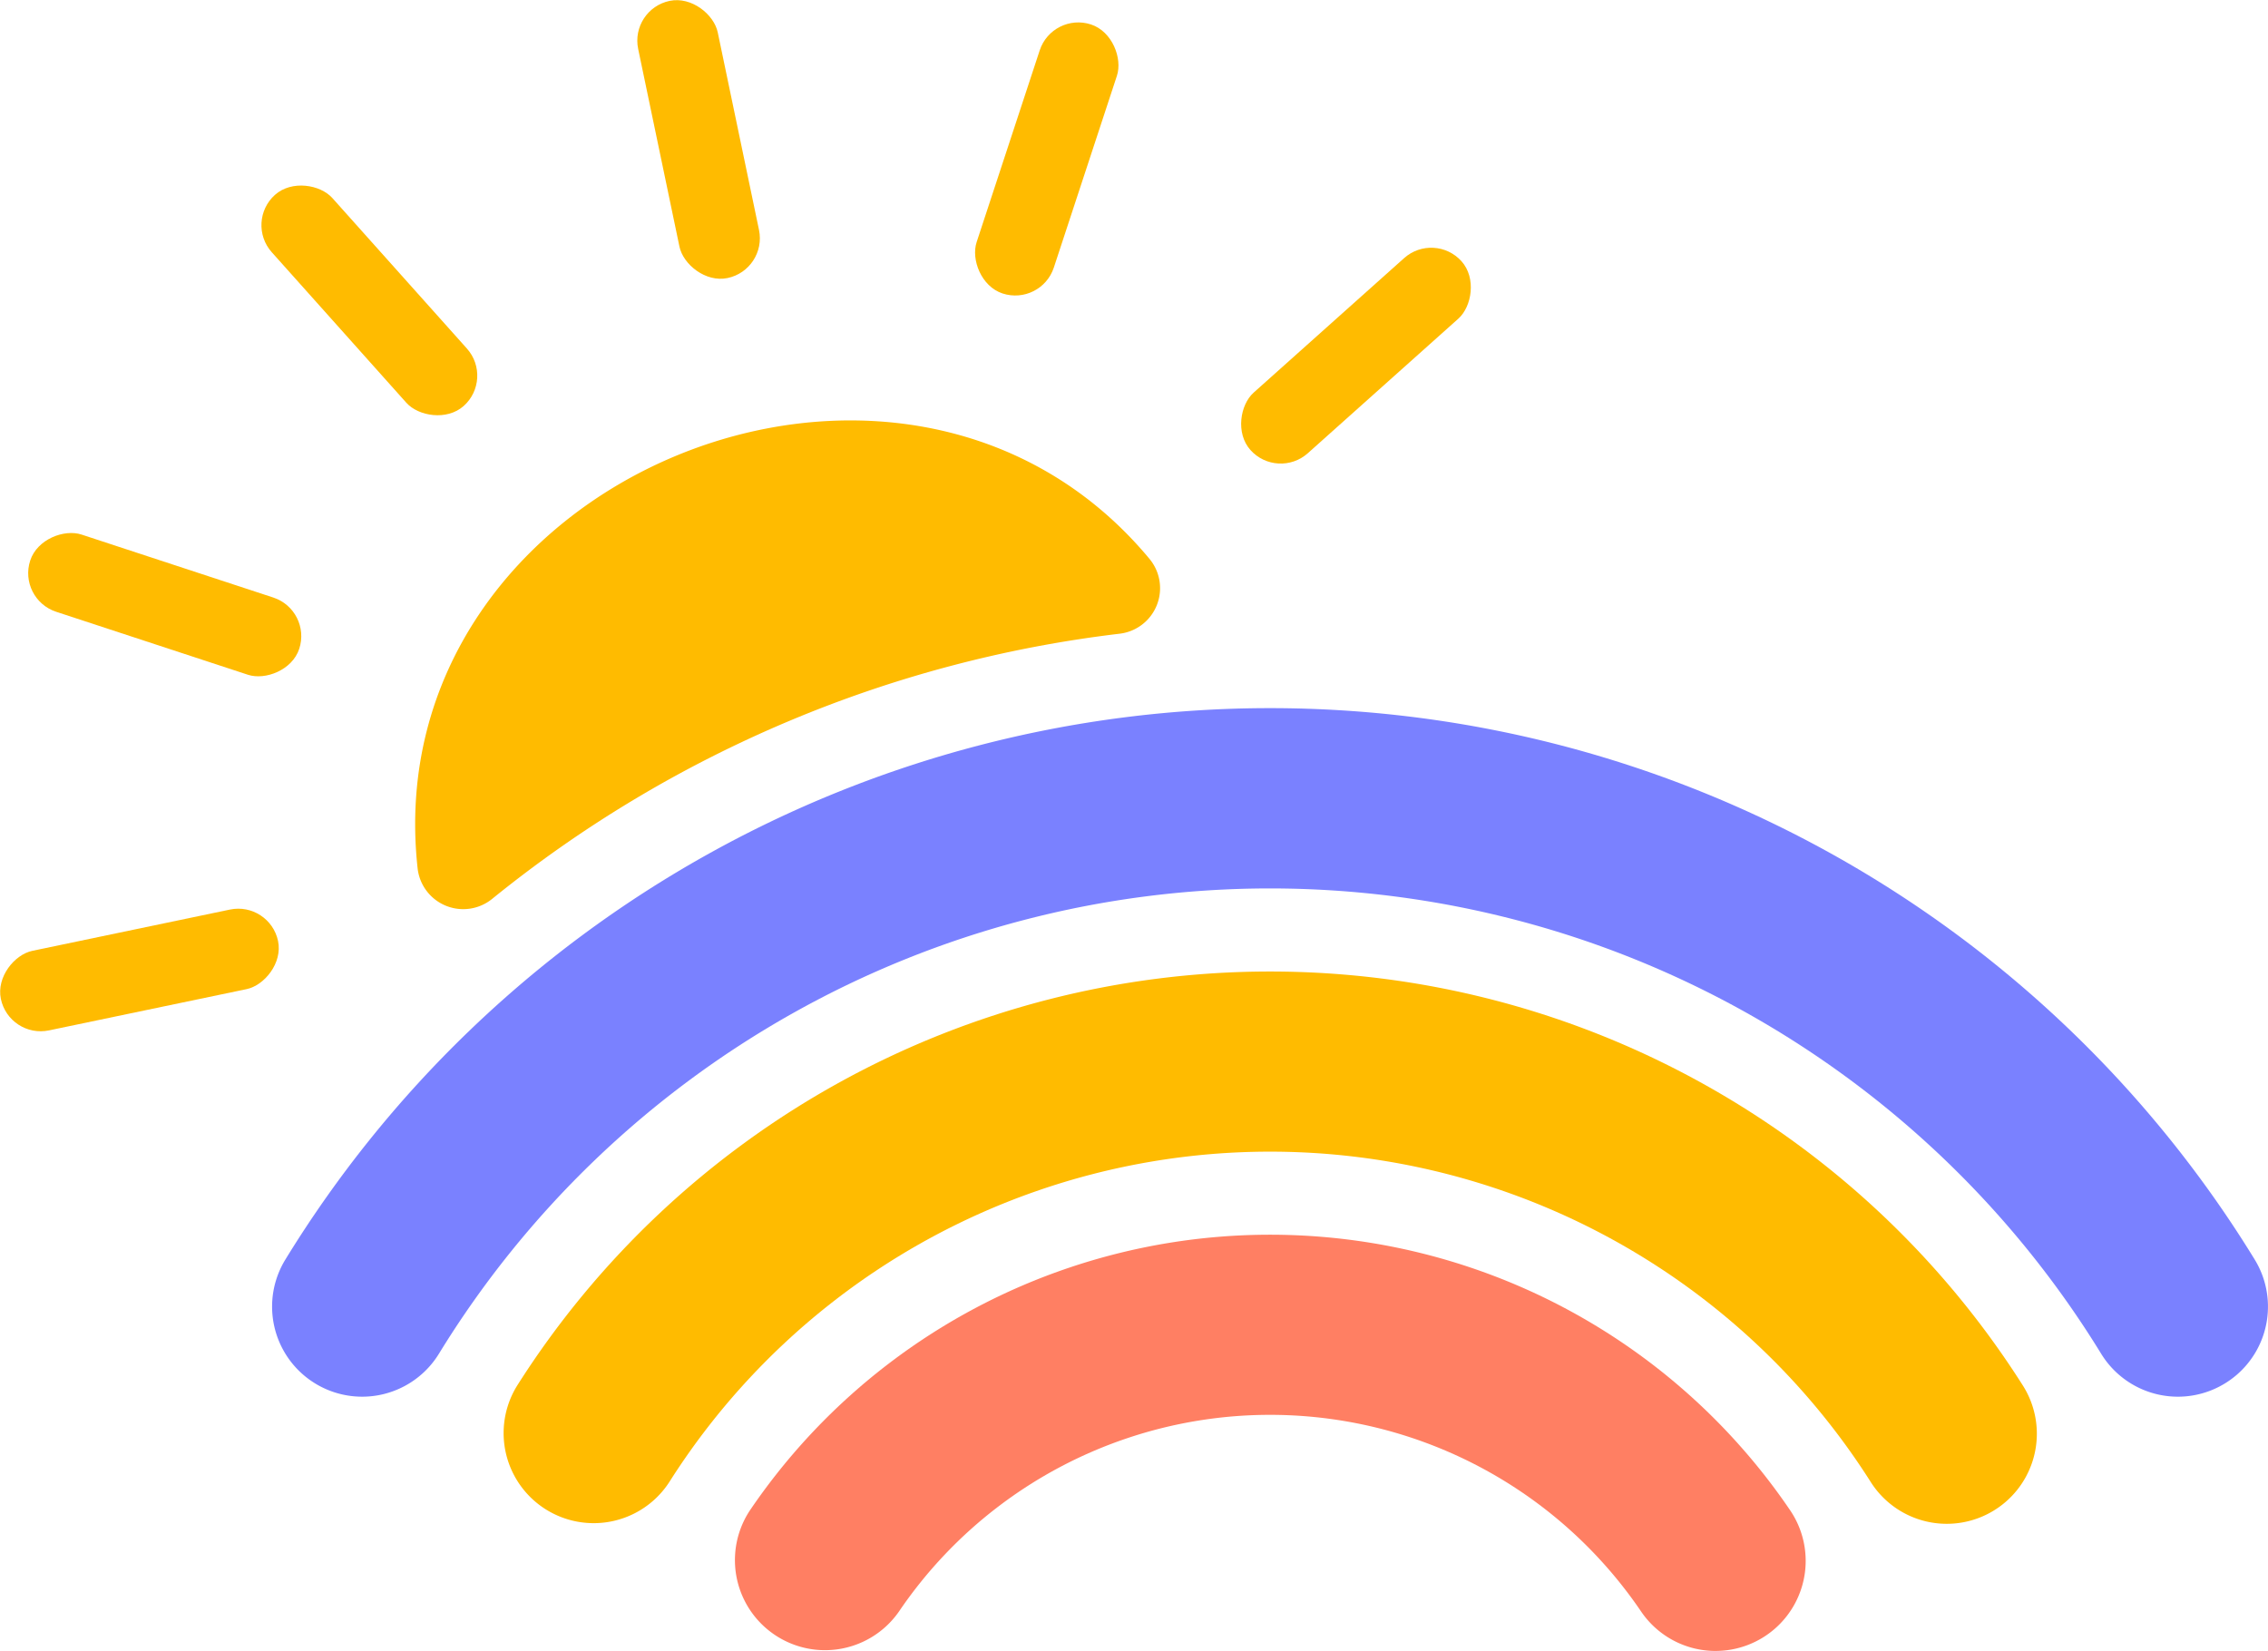 <svg xmlns="http://www.w3.org/2000/svg" viewBox="0 0 281.664 205.045"><g id="图层_2" data-name="图层 2"><g id="图层_1-2" data-name="图层 1"><rect x="81.711" y="-0.264" width="10.095" height="35.167" rx="5.048" transform="translate(175.225 16.54) rotate(168.205)" style="fill:#fb0"/><rect x="40.822" y="19.725" width="10.095" height="35.168" rx="5.048" transform="translate(104.932 34.554) rotate(138.205)" style="fill:#fb0"/><rect x="15.406" y="57.481" width="10.095" height="35.167" rx="5.048" transform="matrix(-0.312, 0.95, -0.95, -0.312, 98.151, 79.087)" style="fill:#fb0"/><rect x="12.272" y="102.886" width="10.095" height="35.168" rx="5.048" transform="translate(131.706 78.891) rotate(78.205)" style="fill:#fb0"/><rect x="163.353" y="26.588" width="10.095" height="35.167" rx="5.048" transform="translate(89.099 -110.816) rotate(48.205)" style="fill:#fb0"/><rect x="124.952" y="2.159" width="10.095" height="35.168" rx="5.048" transform="translate(12.675 -39.626) rotate(18.205)" style="fill:#fb0"/><path d="M61.14,111.624a152.289,152.289,0,0,1,77.886-32.916,5.694,5.694,0,0,0,3.727-9.3c-30.687-36.918-96.171-9.865-90.892,38.416A5.7,5.7,0,0,0,61.14,111.624Z" style="fill:#fb0"/><path d="M270.486,173.467a11.181,11.181,0,0,1-9.542-5.332,121.069,121.069,0,0,0-206.435,0,11.186,11.186,0,0,1-19.063-11.711,143.42,143.42,0,0,1,244.561,0,11.189,11.189,0,0,1-9.521,17.043Z" style="fill:#7a81ff"/><path d="M241.782,189.254a11.18,11.18,0,0,1-9.45-5.185,88.336,88.336,0,0,0-149.211,0,11.187,11.187,0,0,1-18.879-12.006,110.71,110.71,0,0,1,186.969,0,11.189,11.189,0,0,1-9.429,17.191Z" style="fill:#fb0"/><path d="M213.069,205.045a11.175,11.175,0,0,1-9.26-4.9,55.685,55.685,0,0,0-92.164,0,11.186,11.186,0,0,1-18.5-12.578,78.058,78.058,0,0,1,129.168,0,11.187,11.187,0,0,1-9.242,17.476Z" style="fill:#ff7f63"/></g></g></svg>